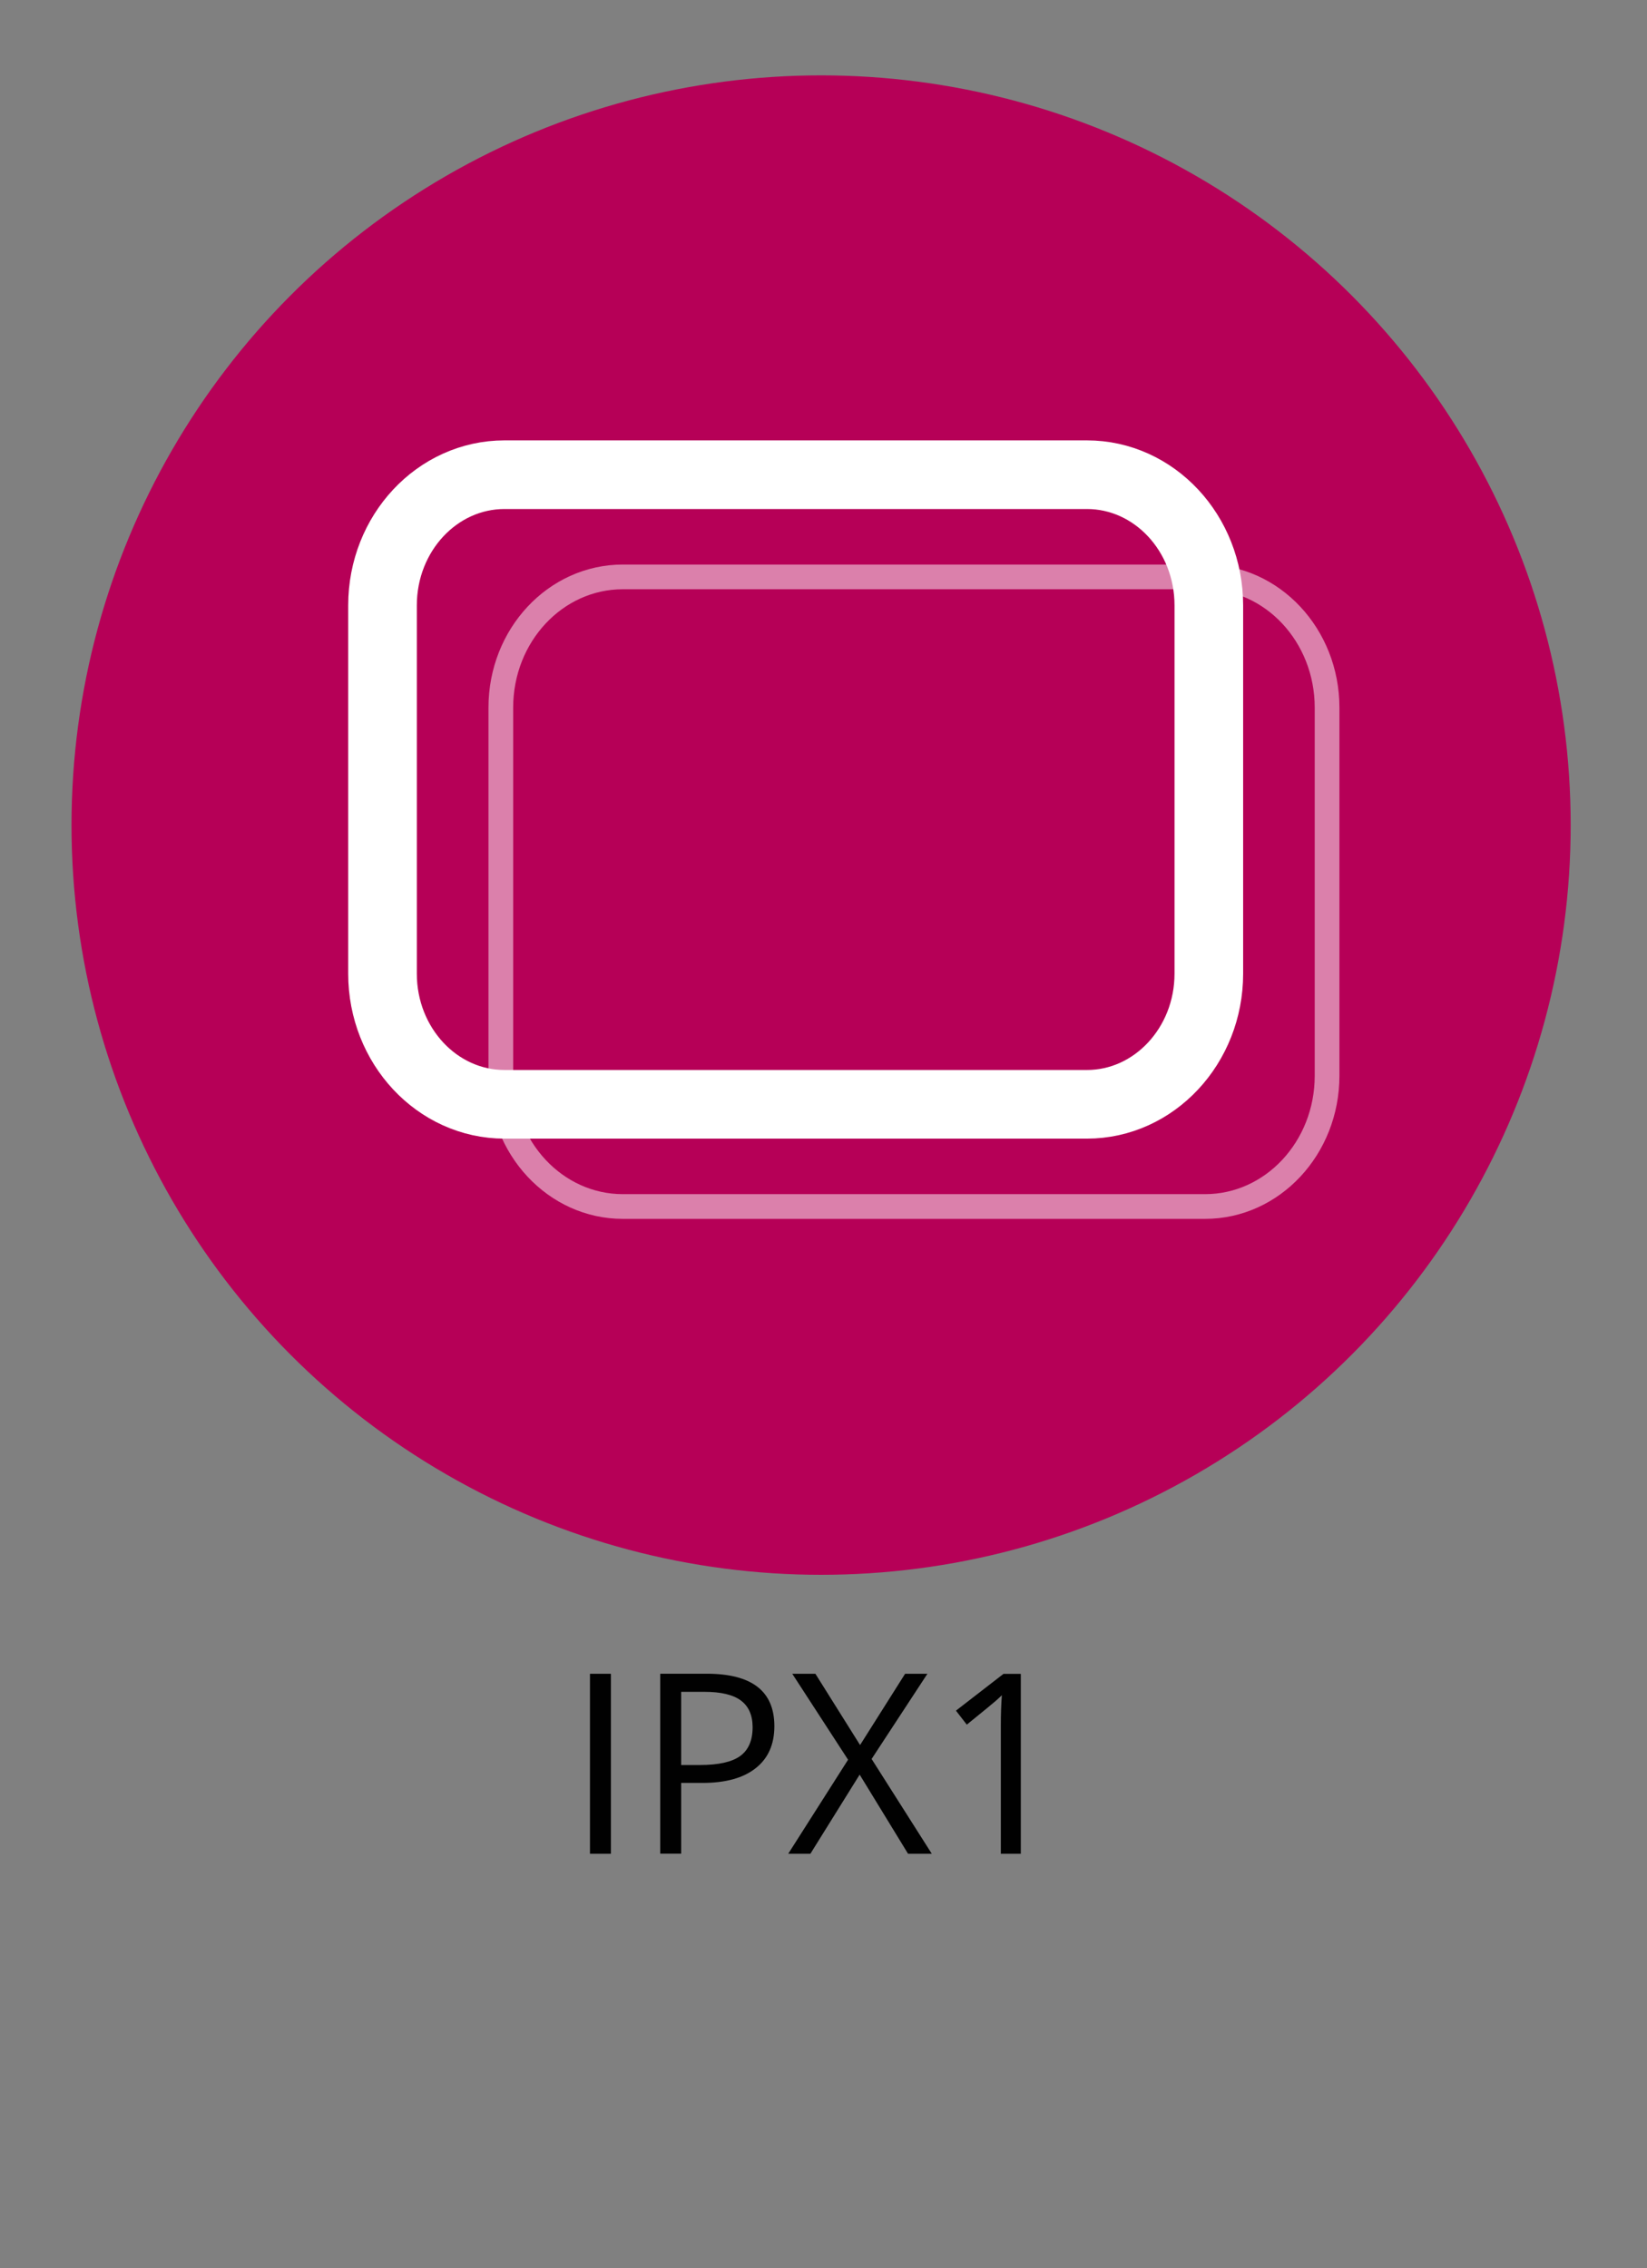 <?xml version="1.0" encoding="utf-8"?>
<!-- Generator: Adobe Illustrator 16.0.3, SVG Export Plug-In . SVG Version: 6.00 Build 0)  -->
<!DOCTYPE svg PUBLIC "-//W3C//DTD SVG 1.1//EN" "http://www.w3.org/Graphics/SVG/1.1/DTD/svg11.dtd">
<svg version="1.1" id="圖層_1" xmlns="http://www.w3.org/2000/svg" xmlns:xlink="http://www.w3.org/1999/xlink" x="0px" y="0px"
	 width="24px" height="33.047px" viewBox="0 0 24 33.047" enable-background="new 0 0 24 33.047" xml:space="preserve">
<rect x="0" y="0" width="24" height="33.047" fill="#808080" stroke="none"/>
<circle fill="#B60057" cx="11.965" cy="12.021" r="10.923"/>
<g enable-background="new    ">
	<path fill="#010101" d="M8.597,27.008v-2.622h0.305v2.622H8.597z"/>
	<path fill="#010101" d="M11.284,25.149c0,0.266-0.091,0.47-0.272,0.612c-0.181,0.144-0.44,0.215-0.777,0.215H9.926v1.031H9.621
		v-2.622h0.68C10.957,24.386,11.284,24.64,11.284,25.149z M9.926,25.715h0.274c0.27,0,0.466-0.044,0.586-0.131
		c0.121-0.088,0.181-0.228,0.181-0.42c0-0.174-0.057-0.303-0.17-0.388c-0.113-0.085-0.291-0.127-0.531-0.127H9.926V25.715z"/>
	<path fill="#010101" d="M13.578,27.008h-0.346l-0.705-1.153l-0.718,1.153h-0.323l0.872-1.37l-0.813-1.252h0.337l0.651,1.038
		l0.656-1.038h0.325l-0.813,1.241L13.578,27.008z"/>
	<path fill="#010101" d="M14.875,27.008h-0.291v-1.869c0-0.155,0.005-0.303,0.015-0.441c-0.025,0.025-0.054,0.052-0.085,0.079
		c-0.03,0.027-0.173,0.145-0.426,0.35l-0.158-0.204l0.693-0.536h0.252V27.008z"/>
</g>
<g>
	<g>
		<path id="SVGID_1_" fill="none" stroke="#FFFFFF" stroke-miterlimit="10" d="M7.352,6.916c-0.981,0-1.778,0.852-1.778,1.904v5.366
			c0,1.05,0.796,1.903,1.778,1.903h8.486c0.98,0,1.777-0.854,1.777-1.903V8.82c0-1.053-0.797-1.904-1.777-1.904H7.352z"/>
	</g>
</g>
<g opacity="0.5">
	<g>
		<path fill="none" stroke="#FFFFFF" stroke-width="0.36" d="M7.298,10.309c0-1.052,0.796-1.904,1.778-1.904h8.484
			c0.981,0,1.778,0.852,1.778,1.904v5.365c0,1.052-0.797,1.904-1.778,1.904H9.076c-0.982,0-1.778-0.853-1.778-1.904V10.309z"/>
	</g>
</g>
</svg>
